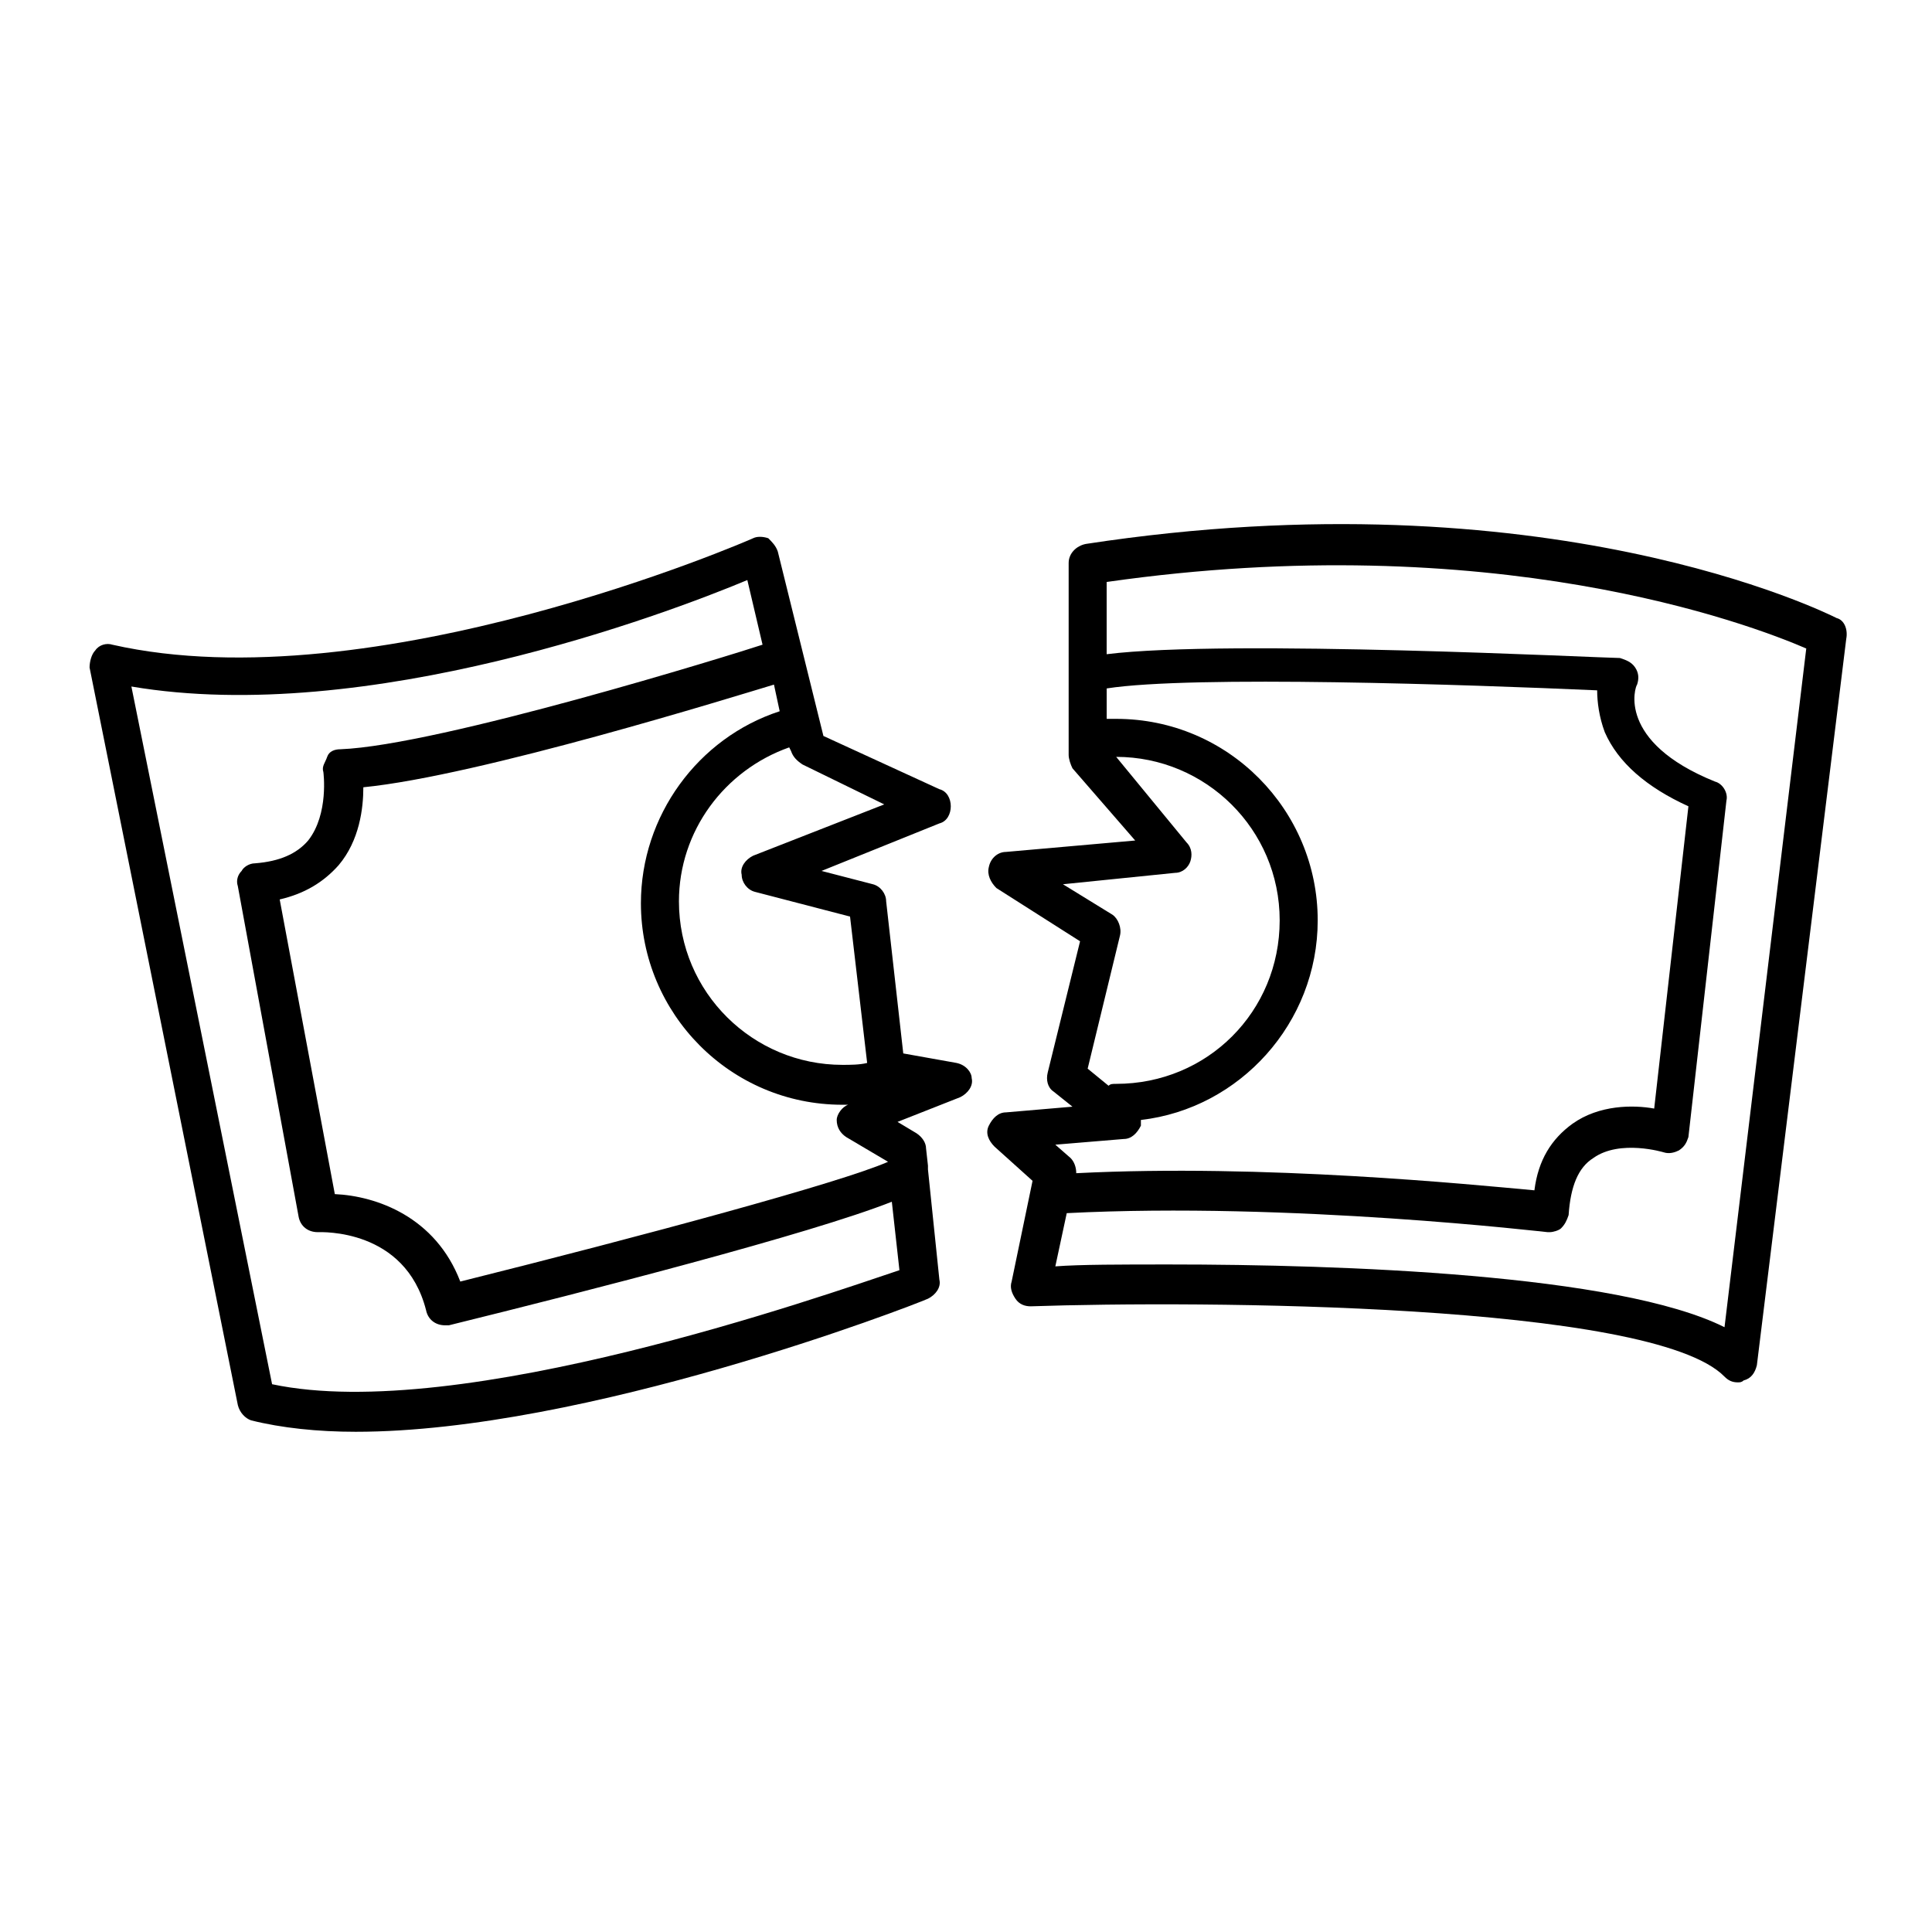 <?xml version="1.0" encoding="UTF-8"?>
<!-- Uploaded to: SVG Repo, www.svgrepo.com, Generator: SVG Repo Mixer Tools -->
<svg fill="#000000" width="800px" height="800px" version="1.1" viewBox="144 144 512 512" xmlns="http://www.w3.org/2000/svg">
 <g>
  <path d="m630.74 307.8c-3.023-1.512-77.082-38.289-199-19.648-2.519 0.504-4.535 2.519-4.535 5.039v50.883c0 1.008 0.504 2.519 1.008 3.527l16.625 19.145-34.258 3.023c-2.016 0-4.031 1.512-4.535 4.031-0.504 2.016 0.504 4.031 2.016 5.543l22.168 14.105-8.566 34.762c-0.504 2.016 0 4.031 1.512 5.039l5.039 4.031-17.633 1.512c-2.016 0-3.527 1.512-4.535 3.527-1.008 2.016 0 4.031 1.512 5.543l10.078 9.07-5.543 26.703c-0.504 1.512 0 3.023 1.008 4.535 1.008 1.512 2.519 2.016 4.031 2.016 44.336-1.512 164.75-1.008 183.89 18.641 1.008 1.008 2.016 1.512 3.527 1.512 0.504 0 1.008 0 1.512-0.504 2.016-0.504 3.023-2.016 3.527-4.031l23.68-192.46c0.5-2.523-0.508-5.043-2.523-5.547zm-205.05 70.535 29.727-3.023c2.016 0 3.527-1.512 4.031-3.023 0.504-1.512 0.504-3.527-1.008-5.039l-18.641-22.672c23.68 0 43.328 19.145 43.328 43.328s-19.145 43.328-43.328 43.328c-1.008 0-1.512 0-2.016 0.504l-5.543-4.535 8.566-35.266c0.504-2.016-0.504-4.535-2.016-5.543zm16.125 67.508c2.016 0 3.527-1.512 4.535-3.527v-1.512c26.199-3.023 46.855-25.695 46.855-52.898 0-29.223-23.68-53.402-53.402-53.402h-2.519v-8.062c22.672-3.527 95.723-1.008 129.98 0.504 0 3.023 0.504 7.055 2.016 11.082 3.527 8.062 11.082 14.609 22.168 19.648l-9.07 80.105c-5.543-1.008-14.609-1.008-21.664 4.031-5.543 4.031-9.07 9.574-10.078 17.633-16.625-1.512-71.539-7.055-121.42-4.535 0-1.512-0.504-3.023-1.512-4.031l-4.031-3.527zm159.2 49.879c-28.215-14.105-101.77-16.625-147.11-16.625-12.594 0-23.68 0-30.23 0.504l3.023-14.105c59.449-3.023 126.96 5.039 127.46 5.039h0.504c1.008 0 2.519-0.504 3.023-1.008 1.008-1.008 1.512-2.016 2.016-3.527 0.504-7.559 2.519-12.594 6.551-15.113 7.055-5.039 18.641-1.512 18.641-1.512 1.512 0.504 3.023 0 4.031-0.504 1.512-1.008 2.016-2.016 2.519-3.527l10.078-89.176c0.504-2.016-1.008-4.535-3.023-5.039-26.199-10.578-21.16-25.191-20.656-25.695 0.504-1.512 0.504-3.023-0.504-4.535-1.008-1.512-2.519-2.016-4.031-2.519-4.535 0-103.79-5.039-136.03-1.008v-19.145c102.27-14.609 170.29 11.082 185.4 17.633z"/>
  <path d="m397.48 425.69-14.105-2.519-4.535-40.305c0-2.016-1.512-4.031-3.527-4.535l-13.602-3.523 31.234-12.594c2.016-0.504 3.023-2.519 3.023-4.535 0-2.016-1.008-4.031-3.023-4.535l-30.73-14.105-12.09-48.871c-0.504-1.512-1.512-2.519-2.519-3.527-1.512-0.504-3.023-0.504-4.031 0-1.008 0.504-100.76 43.832-169.79 28.215-1.512-0.504-3.527 0-4.535 1.512-1.008 1.008-1.512 3.023-1.512 4.535l39.297 195.48c0.504 2.016 2.016 3.527 3.527 4.031 8.062 2.016 17.633 3.023 27.711 3.023 60.961 0 147.11-33.25 151.65-35.266 2.016-1.008 3.527-3.023 3.023-5.039l-3.027-29.223v-1.008l-0.504-4.535c0-1.512-1.008-3.023-2.519-4.031l-5.039-3.023 16.625-6.551c2.016-1.008 3.527-3.023 3.023-5.039 0.004-1.508-1.508-3.523-4.027-4.027zm-46.855-93.203c-21.664 7.055-36.777 27.711-36.777 50.883 0 29.223 23.68 53.402 53.402 53.402h1.512c-1.512 0.504-3.023 2.519-3.023 4.031 0 2.016 1.008 3.527 2.519 4.535l11.082 6.551c-12.594 5.543-64.992 19.648-113.36 31.738-6.551-17.129-22.168-22.672-33.25-23.176l-14.609-78.09c6.551-1.512 11.586-4.535 15.617-9.07 5.543-6.551 6.551-15.113 6.551-20.656 30.73-3.023 98.746-24.184 108.82-27.207zm27.711 24.688-34.762 13.602c-2.016 1.008-3.527 3.023-3.023 5.039 0 2.016 1.512 4.031 3.527 4.535l25.191 6.551 4.535 38.793c-2.016 0.504-4.535 0.504-6.551 0.504-23.68 0-43.328-19.145-43.328-43.328 0-18.641 12.09-34.762 29.223-40.809l0.504 1.008c0.504 1.512 1.512 2.519 3.023 3.527zm-162.23 153.66-37.285-184.9c62.473 10.578 141.57-19.145 163.23-28.215l4.031 17.129c-7.559 2.519-85.648 26.703-111.85 27.711-1.512 0-3.023 0.504-3.527 2.016s-1.512 2.519-1.008 4.031c0 0 1.512 11.082-4.031 18.137-3.023 3.527-7.559 5.543-14.105 6.047-1.512 0-3.023 1.008-3.527 2.016-1.008 1.008-1.512 2.519-1.008 4.031l16.121 87.664c0.504 2.519 2.519 4.031 5.039 4.031 1.008 0 23.176-1.008 28.719 20.656 0.504 2.519 2.519 4.031 5.039 4.031h1.008c36.777-9.07 95.723-24.184 117.39-32.746l2.016 18.137c-19.648 6.543-116.38 40.805-166.25 30.223z"/>
 </g>
</svg>